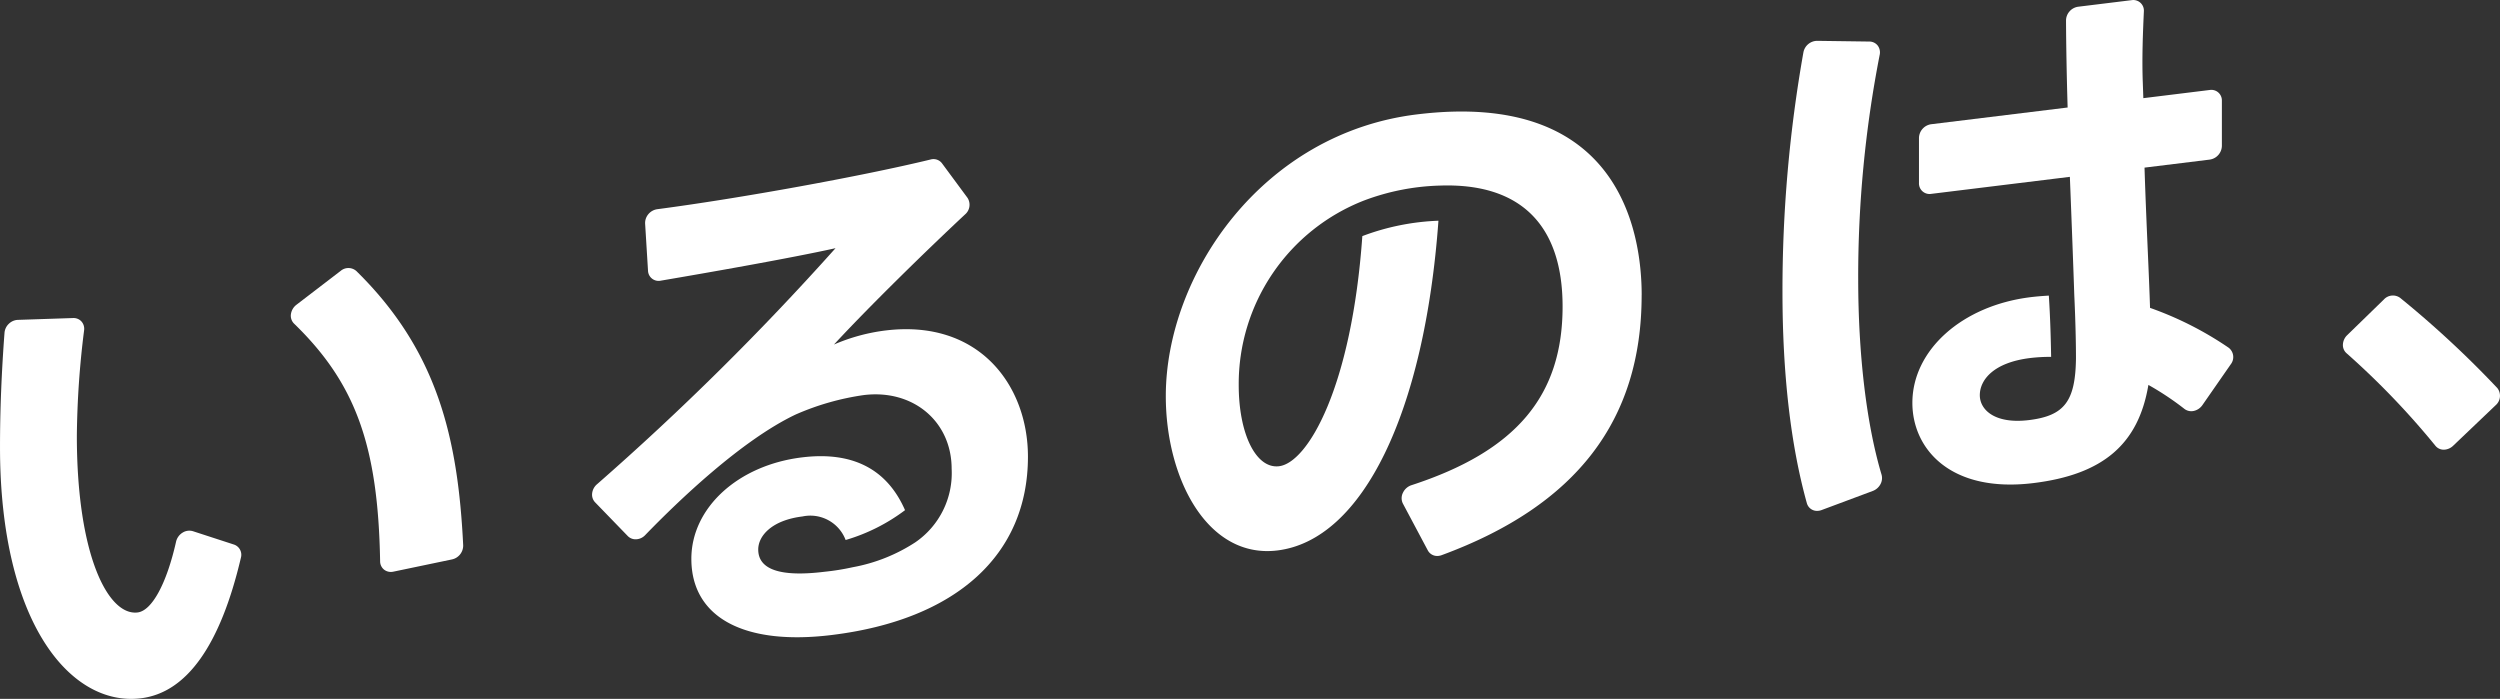 <svg xmlns="http://www.w3.org/2000/svg" width="297.295" height="83.109" viewBox="0 0 297.295 83.109"><rect x="0" y="0" width="297.295" height="83.109" fill="#333333" stroke="none"/><g transform="translate(0.002 -89.754)"><path d="M23.819,63.25l-5.266,4.035A1.71,1.71,0,0,0,17.9,68.4a1.313,1.313,0,0,0,.369,1.119c7.319,7.1,10,14.5,10.238,28.274a1.273,1.273,0,0,0,.479.994,1.311,1.311,0,0,0,.97.255c.041-.006.083-.014.124-.021l6.983-1.458a1.687,1.687,0,0,0,1.322-1.68c-.624-12.705-3.026-23.114-12.707-32.614a1.422,1.422,0,0,0-1.86-.017" transform="translate(16.694 58.714)" fill="#fff"/><path d="M27.828,92.928l-4.883-1.589a1.5,1.5,0,0,0-1.241.176,1.705,1.705,0,0,0-.766,1.065c-1.121,4.988-2.873,8.212-4.572,8.421-3.5.431-7.228-6.782-7.228-21A107.282,107.282,0,0,1,10,67.448,1.306,1.306,0,0,0,9.688,66.4a1.269,1.269,0,0,0-1-.41l-6.575.218a1.633,1.633,0,0,0-1.067.47,1.653,1.653,0,0,0-.51,1.058C.183,72.426,0,77,0,81.323c0,20.97,8.433,30.907,16.759,29.884,5.442-.667,9.44-6.293,11.889-16.717a1.285,1.285,0,0,0-.82-1.562" transform="translate(-0.001 61.585)" fill="#fff"/><path d="M88.251,91.6c0-8.493-5.825-16.375-16.957-15.008a22.281,22.281,0,0,0-6.111,1.67c4.354-4.7,11.135-11.313,15.592-15.474a1.513,1.513,0,0,0,.286-1.976l-3.026-4.095a1.27,1.27,0,0,0-1.373-.456c-8.071,1.964-22.648,4.617-32.5,5.908a1.689,1.689,0,0,0-1.05.59,1.635,1.635,0,0,0-.385,1.127l.344,5.608a1.258,1.258,0,0,0,1.518,1.172c5.473-.93,15.451-2.676,20.782-3.863A325.8,325.8,0,0,1,37.012,94.87a1.668,1.668,0,0,0-.584,1.077,1.316,1.316,0,0,0,.344,1.071l3.9,4.027a1.3,1.3,0,0,0,1.011.375,1.572,1.572,0,0,0,1.061-.507c3.909-4.037,11.431-11.263,17.888-14.331a30.981,30.981,0,0,1,8.095-2.31c5.862-.721,10.451,3.134,10.451,8.773a9.965,9.965,0,0,1-4.338,8.748,20.25,20.25,0,0,1-7.424,2.95h0a29.105,29.105,0,0,1-3.35.539c-5.233.646-7.888-.246-7.888-2.645,0-1.637,1.626-3.486,5.258-3.93a4.489,4.489,0,0,1,5.135,2.8,22.033,22.033,0,0,0,7.064-3.549C71.5,93.08,67.413,90.94,61.371,91.682c-7.619.936-13.146,6.01-13.146,12.062,0,6.956,6.241,10.345,16.694,9.059,14.828-1.817,23.332-9.546,23.332-21.2" transform="translate(33.988 52.464)" fill="#fff"/><path d="M128.3,75.123c0-7.451-2.606-24.458-26.748-21.492C83.116,55.893,71.71,72.749,71.71,87.132c0,9.821,4.963,19.371,13.274,18.35,10.161-1.247,17.5-16.479,19.147-39.21a28.494,28.494,0,0,0-9.05,1.829c-1.266,17.956-6.48,26.946-9.9,27.365-2.734.336-4.8-3.816-4.8-9.662A23.407,23.407,0,0,1,95.3,63.862a27.607,27.607,0,0,1,9.069-1.771c9.5-.307,14.526,4.665,14.526,14.383,0,10.648-5.545,17.2-17.979,21.25a1.712,1.712,0,0,0-1.013.911,1.435,1.435,0,0,0,.006,1.282l2.962,5.566a1.264,1.264,0,0,0,1.3.642,1.463,1.463,0,0,0,.344-.083c16-5.894,23.781-16.007,23.781-30.918" transform="translate(66.923 49.73)" fill="#fff"/><path d="M113.94,104.824a1.479,1.479,0,0,0,.354-.087l6.09-2.272a1.727,1.727,0,0,0,.907-.795,1.509,1.509,0,0,0,.135-1.143c-1.792-6-2.778-14.279-2.778-23.325a137.5,137.5,0,0,1,2.554-26.59,1.349,1.349,0,0,0-.232-1.108,1.256,1.256,0,0,0-.99-.481l-6.225-.085a1.682,1.682,0,0,0-1.62,1.361,162.16,162.16,0,0,0-2.492,28.469c0,9.782.976,18.246,2.9,25.153a1.254,1.254,0,0,0,1.4.9" transform="translate(102.323 45.672)" fill="#fff"/><path d="M145.7,92.2a33.863,33.863,0,0,1,4.3,2.863,1.351,1.351,0,0,0,1.106.23,1.7,1.7,0,0,0,1.019-.692l3.368-4.847a1.4,1.4,0,0,0-.259-1.985,40.418,40.418,0,0,0-9.336-4.731c-.062-1.982-.162-4.332-.276-6.923-.131-3.027-.274-6.36-.381-9.755l7.75-.953a1.684,1.684,0,0,0,1.45-1.628V58.4a1.255,1.255,0,0,0-1.45-1.272L145.1,58.1l-.066-1.9c-.106-2.823.01-5.823.13-8.417a1.26,1.26,0,0,0-1.448-1.338l-6.36.781a1.673,1.673,0,0,0-1.03.553,1.645,1.645,0,0,0-.419,1.083c.015,3.068.081,6.679.191,10.349L119.87,61.2a1.686,1.686,0,0,0-1.45,1.628v5.382a1.256,1.256,0,0,0,1.45,1.272l16.493-2.026.066,1.655c.176,4.514.342,8.852.46,12.41,0,0,.2,4.006.2,7.538-.07,5.094-1.375,6.805-5.587,7.323-4.019.493-5.848-1.191-5.848-2.964s1.57-3.872,5.981-4.414a20.19,20.19,0,0,1,2.5-.139c-.031-1.912-.1-4.655-.273-7.286-.706.043-1.417.095-2.161.186-8.151,1-14.066,6.289-14.066,12.572,0,5.444,4.5,10.751,14.395,9.537,8.267-1.015,12.485-4.613,13.67-11.665" transform="translate(109.779 43.327)" fill="#fff"/><path d="M162.463,75.593a119.552,119.552,0,0,0-11.543-10.71,1.461,1.461,0,0,0-1.927.191l-4.367,4.247a1.641,1.641,0,0,0-.508,1.114,1.282,1.282,0,0,0,.431,1.034,93.82,93.82,0,0,1,10.573,11.01,1.255,1.255,0,0,0,.992.46,1.4,1.4,0,0,0,.178-.012,1.648,1.648,0,0,0,.926-.447l5.057-4.821a1.488,1.488,0,0,0,.189-2.067" transform="translate(134.495 60.29)" fill="#fff"/></g></svg>